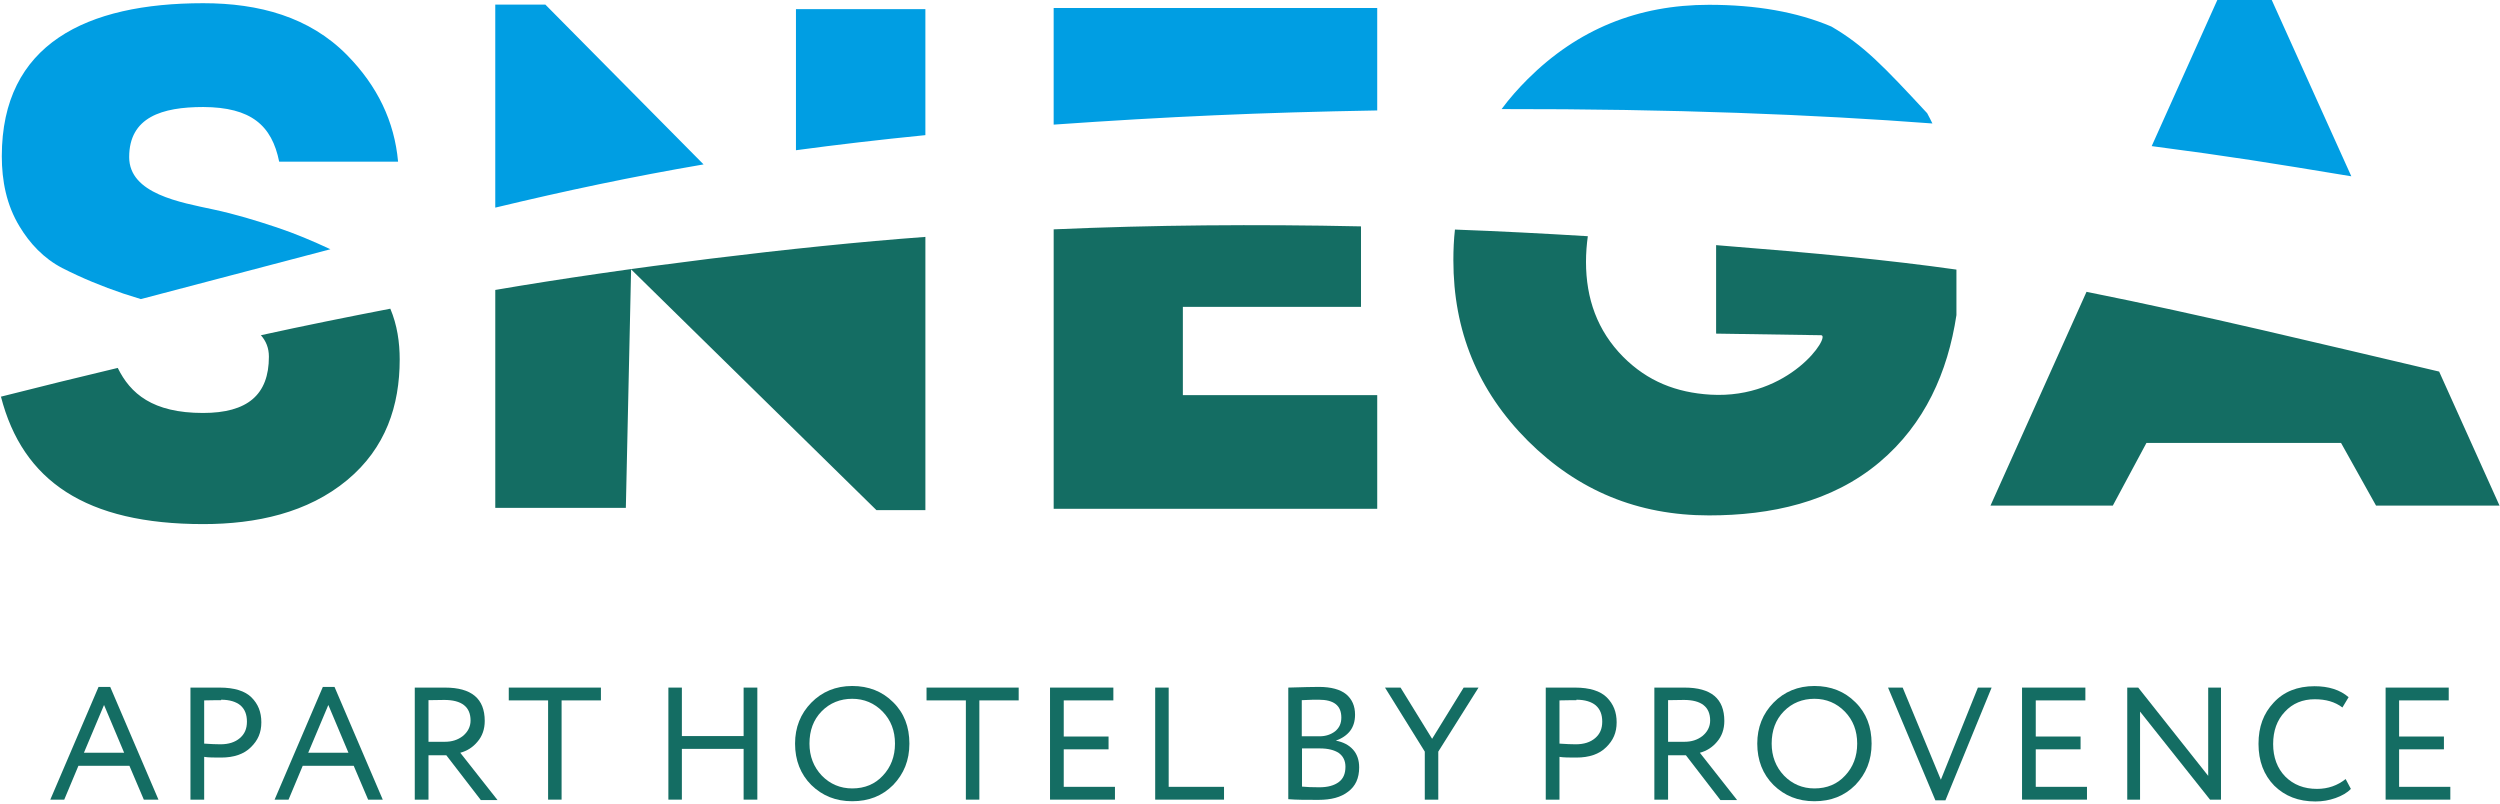<?xml version="1.0" encoding="UTF-8"?> <svg xmlns="http://www.w3.org/2000/svg" width="777" height="250" viewBox="0 0 777 250" fill="none"><path fill-rule="evenodd" clip-rule="evenodd" d="M102.688 77.465C97.216 74.906 91.672 72.561 85.916 70.642C79.519 68.51 72.981 66.52 66.301 65.099C56.138 62.896 40.148 60.267 40.148 48.825C40.148 36.388 50.381 33.261 63.174 33.261C78.027 33.331 84.494 38.946 86.768 50.246H123.724C122.587 37.738 117.328 26.722 107.805 17.057C96.15 5.26 80.514 0.995 63.174 0.995C26.858 0.995 0.562 13.646 0.562 48.54C0.562 56.145 1.984 63.678 6.106 70.429C9.233 75.617 13.568 80.308 19.325 83.293C25.436 86.42 31.833 89.049 38.371 91.252C40.148 91.821 41.924 92.389 43.772 92.958C65.448 87.272 84.778 82.156 102.688 77.465ZM218.671 51.099L169.492 1.422H153.928V64.531C175.817 59.272 196.64 54.865 218.671 51.099ZM287.608 42.002V2.843H247.383V46.692C260.033 44.987 273.323 43.423 287.608 42.002ZM428.039 34.255V2.488H327.477V38.733C362.94 36.245 391.581 34.966 428.039 34.327V34.255ZM600.593 38.377C600.095 37.311 599.527 36.245 598.958 35.179C585.242 20.397 579.201 14.072 569.18 8.244C558.449 3.696 545.799 1.493 531.159 1.493C509.057 1.493 490.366 9.097 474.802 24.59C471.817 27.575 469.116 30.631 466.7 33.9C520.214 33.829 563.85 35.606 600.593 38.377ZM730.79 54.794L706.058 0H689.144L668.747 45.413C693.692 48.682 704.992 50.53 730.79 54.794Z" fill="#009EE3"></path><path fill-rule="evenodd" clip-rule="evenodd" d="M0.282 123.233C7.034 149.528 26.719 162.889 63.178 162.889C79.594 162.889 95.656 159.407 107.951 149.173C119.89 139.223 124.225 126.076 124.225 111.72C124.225 106.39 123.443 100.988 121.311 95.943C108.093 98.501 94.661 101.202 81.087 104.187C82.65 105.963 83.574 108.095 83.574 110.867C83.574 122.735 76.894 128.35 63.106 128.35C47.4 128.35 40.507 122.309 36.598 114.349C24.659 117.192 12.506 120.177 0.211 123.304M287.611 158.554V73.627C247.316 76.612 194.156 83.221 153.932 90.115V157.843H194.512L196.146 83.719L272.403 158.554H287.611ZM428.042 158.198V122.806H367.634V95.374H422.997V70.358C390.092 69.647 358.466 69.932 327.481 71.282V158.127H428.042V158.198ZM452.206 71.282C451.85 74.409 451.708 77.607 451.708 80.876C451.708 102.765 459.241 121.385 474.876 137.02C490.44 152.513 509.06 160.188 531.163 160.188C550.28 160.188 569.326 156.138 584.18 143.629C598.251 131.761 605.358 115.7 608.059 97.933V83.79C586.88 80.805 564.707 78.673 533.366 76.186V103.689L565.986 104.187C569.184 104.187 556.321 124.086 531.66 122.664C520.929 122.025 512.045 118.471 504.512 110.938C496.41 102.765 492.928 92.745 492.928 81.374C492.928 78.673 493.141 75.972 493.496 73.414C479.496 72.561 465.78 71.85 452.277 71.353L452.206 71.282ZM648.496 90.684L618.648 157.132H656.669L667.116 137.66H727.595L738.469 157.132H776.846L758.084 115.486C721.697 106.958 684.67 97.933 648.425 90.684H648.496Z" fill="#146D63"></path><path d="M19.897 248.527H15.633L30.628 213.49H34.253L49.248 248.527H44.7L40.222 238.009H24.374L19.968 248.527H19.897ZM38.588 233.958L32.334 219.105L26.08 233.958H38.588Z" fill="#146D63"></path><path d="M63.457 235.166V248.527H59.193V213.703C60.615 213.703 62.107 213.703 63.6 213.703C65.163 213.703 66.727 213.703 68.29 213.703C72.838 213.703 76.179 214.769 78.169 216.759C80.23 218.82 81.225 221.307 81.225 224.505C81.225 227.704 80.159 230.12 77.955 232.252C75.823 234.384 72.696 235.45 68.716 235.45C66.585 235.45 64.808 235.45 63.457 235.237V235.166ZM68.716 217.612C68.148 217.612 66.371 217.612 63.457 217.683V231.115C65.518 231.257 67.224 231.328 68.503 231.328C71.062 231.328 73.052 230.688 74.544 229.409C76.037 228.13 76.747 226.495 76.747 224.292C76.747 222.089 76.108 220.455 74.757 219.246C73.407 218.109 71.346 217.47 68.716 217.47V217.612Z" fill="#146D63"></path><path d="M89.61 248.527H85.346L100.341 213.49H103.966L118.961 248.527H114.413L109.935 238.009H94.087L89.681 248.527H89.61ZM108.301 233.958L102.047 219.105L95.793 233.958H108.301Z" fill="#146D63"></path><path d="M133.174 234.597V248.527H128.91V213.703C130.474 213.703 132.179 213.703 133.956 213.703C135.733 213.703 137.154 213.703 138.291 213.703C146.535 213.703 150.657 217.114 150.657 224.079C150.657 226.638 149.875 228.841 148.383 230.546C146.962 232.252 145.185 233.389 143.053 233.958L154.637 248.669H149.449L138.718 234.739H133.032L133.174 234.597ZM138.078 217.541C138.078 217.541 136.159 217.541 133.174 217.612V230.546H138.291C140.423 230.546 142.271 229.978 143.835 228.77C145.398 227.49 146.251 225.856 146.251 223.937C146.251 219.673 143.479 217.541 138.078 217.541Z" fill="#146D63"></path><path d="M170.349 217.683H158.125V213.703H186.766V217.683H174.542V248.527H170.349V217.683Z" fill="#146D63"></path><path d="M235.38 248.527H231.116V232.749H211.927V248.527H207.734V213.703H211.927V228.77H231.116V213.703H235.38V248.527Z" fill="#146D63"></path><path d="M247.105 231.115C247.105 226.069 248.811 221.805 252.151 218.393C255.492 214.982 259.756 213.205 264.873 213.205C269.989 213.205 274.254 214.911 277.594 218.251C281.005 221.591 282.64 225.927 282.64 231.115C282.64 236.303 280.934 240.496 277.594 243.978C274.183 247.389 269.989 249.024 264.873 249.024C259.756 249.024 255.563 247.318 252.151 243.978C248.811 240.638 247.105 236.303 247.105 231.115ZM251.583 231.115C251.583 235.023 252.862 238.364 255.42 241.064C257.979 243.694 261.177 245.044 264.873 245.044C268.781 245.044 271.979 243.694 274.396 241.064C276.883 238.435 278.162 235.094 278.162 231.115C278.162 227.135 276.883 223.794 274.325 221.165C271.766 218.535 268.568 217.185 264.873 217.185C261.177 217.185 257.908 218.464 255.349 221.094C252.791 223.723 251.583 227.064 251.583 231.115Z" fill="#146D63"></path><path d="M300.191 217.683H287.967V213.703H316.607V217.683H304.384V248.527H300.191V217.683Z" fill="#146D63"></path><path d="M346.529 248.527H326.346V213.703H346.032V217.683H330.61V228.912H344.539V232.892H330.61V244.547H346.529V248.527Z" fill="#146D63"></path><path d="M380.425 248.527H359.033V213.703H363.226V244.547H380.425V248.527Z" fill="#146D63"></path><path d="M400.398 248.456V213.703C405.018 213.561 408.216 213.49 409.922 213.49C413.688 213.49 416.531 214.272 418.379 215.764C420.226 217.328 421.15 219.389 421.15 222.161C421.15 224.222 420.582 225.927 419.587 227.206C418.592 228.486 417.028 229.552 415.181 230.191C417.455 230.618 419.232 231.542 420.511 232.963C421.79 234.384 422.43 236.232 422.43 238.506C422.43 241.846 421.293 244.334 419.018 246.039C416.744 247.816 413.688 248.598 409.779 248.598C405.871 248.598 402.886 248.598 400.398 248.385V248.456ZM409.851 217.47C408.856 217.47 407.079 217.47 404.591 217.612V228.841H410.135C412.054 228.841 413.688 228.272 414.967 227.277C416.247 226.211 416.886 224.861 416.886 223.013C416.886 219.247 414.541 217.47 409.851 217.47ZM410.277 232.608H404.663V244.476C406.013 244.618 407.79 244.689 410.064 244.689C412.693 244.689 414.683 244.121 416.105 243.055C417.526 241.989 418.166 240.425 418.166 238.293C418.166 236.445 417.455 235.024 416.105 234.029C414.683 233.105 412.764 232.608 410.206 232.608H410.277Z" fill="#146D63"></path><path d="M454.906 213.703H459.526L447.018 233.602V248.527H442.825V233.602L430.459 213.703H435.292L445.099 229.622L454.906 213.703Z" fill="#146D63"></path><path d="M484.686 235.166V248.527H480.422V213.703C481.843 213.703 483.336 213.703 484.828 213.703C486.392 213.703 487.955 213.703 489.519 213.703C494.067 213.703 497.407 214.769 499.397 216.759C501.458 218.82 502.453 221.307 502.453 224.505C502.453 227.704 501.387 230.12 499.184 232.252C497.052 234.384 493.925 235.45 489.945 235.45C487.813 235.45 486.036 235.45 484.686 235.237V235.166ZM489.945 217.612C489.376 217.612 487.6 217.612 484.686 217.683V231.115C486.747 231.257 488.453 231.328 489.732 231.328C492.29 231.328 494.28 230.688 495.773 229.409C497.265 228.13 497.976 226.495 497.976 224.292C497.976 222.089 497.336 220.455 495.986 219.246C494.636 218.109 492.575 217.47 489.945 217.47V217.612Z" fill="#146D63"></path><path d="M518.438 234.597V248.527H514.174V213.703C515.737 213.703 517.443 213.703 519.22 213.703C520.996 213.703 522.418 213.703 523.555 213.703C531.799 213.703 535.921 217.114 535.921 224.079C535.921 226.638 535.139 228.841 533.647 230.546C532.225 232.252 530.448 233.389 528.316 233.958L539.901 248.669H534.713L523.981 234.739H518.296L518.438 234.597ZM523.342 217.541C523.342 217.541 521.423 217.541 518.438 217.612V230.546H523.555C525.687 230.546 527.535 229.978 529.098 228.77C530.662 227.49 531.514 225.856 531.514 223.937C531.514 219.673 528.743 217.541 523.342 217.541Z" fill="#146D63"></path><path d="M546.158 231.115C546.158 226.069 547.864 221.805 551.204 218.393C554.544 214.982 558.808 213.205 563.925 213.205C569.042 213.205 573.306 214.911 576.647 218.251C580.058 221.591 581.692 225.927 581.692 231.115C581.692 236.303 579.987 240.496 576.647 243.978C573.235 247.389 569.042 249.024 563.925 249.024C558.808 249.024 554.615 247.318 551.204 243.978C547.864 240.638 546.158 236.303 546.158 231.115ZM550.635 231.115C550.635 235.023 551.915 238.364 554.473 241.064C557.032 243.694 560.23 245.044 563.925 245.044C567.834 245.044 571.032 243.694 573.448 241.064C575.936 238.435 577.215 235.094 577.215 231.115C577.215 227.135 575.936 223.794 573.377 221.165C570.819 218.535 567.621 217.185 563.925 217.185C560.23 217.185 556.961 218.464 554.402 221.094C551.844 223.723 550.635 227.064 550.635 231.115Z" fill="#146D63"></path><path d="M614.733 213.703H618.997L604.641 248.74H601.514L586.803 213.703H591.351L603.22 242.344L614.733 213.703Z" fill="#146D63"></path><path d="M648.633 248.527H628.449V213.703H648.135V217.683H632.713V228.912H646.643V232.892H632.713V244.547H648.633V248.527Z" fill="#146D63"></path><path d="M690.286 213.703V248.527H686.875L665.128 221.165V248.527H661.148V213.703H664.56L686.307 241.136V213.703H690.286Z" fill="#146D63"></path><path d="M728.949 241.988L730.655 245.187C729.518 246.395 727.883 247.319 725.893 248.029C723.904 248.74 721.842 249.095 719.639 249.095C714.38 249.095 710.187 247.461 706.847 244.192C703.578 240.851 701.943 236.516 701.943 231.186C701.943 225.856 703.507 221.734 706.634 218.394C709.761 214.983 714.025 213.277 719.355 213.277C723.761 213.277 727.315 214.414 729.944 216.688L728.025 219.886C725.68 218.11 722.837 217.328 719.426 217.328C715.66 217.328 712.533 218.607 710.116 221.237C707.7 223.795 706.492 227.135 706.492 231.257C706.492 235.379 707.771 238.79 710.258 241.349C712.817 243.907 716.086 245.187 720.137 245.187C723.548 245.187 726.533 244.121 729.02 242.131L728.949 241.988Z" fill="#146D63"></path><path d="M761.562 248.527H741.449V213.703H761.064V217.683H745.642V228.912H759.572V232.892H745.642V244.547H761.562V248.527Z" fill="#146D63"></path></svg> 